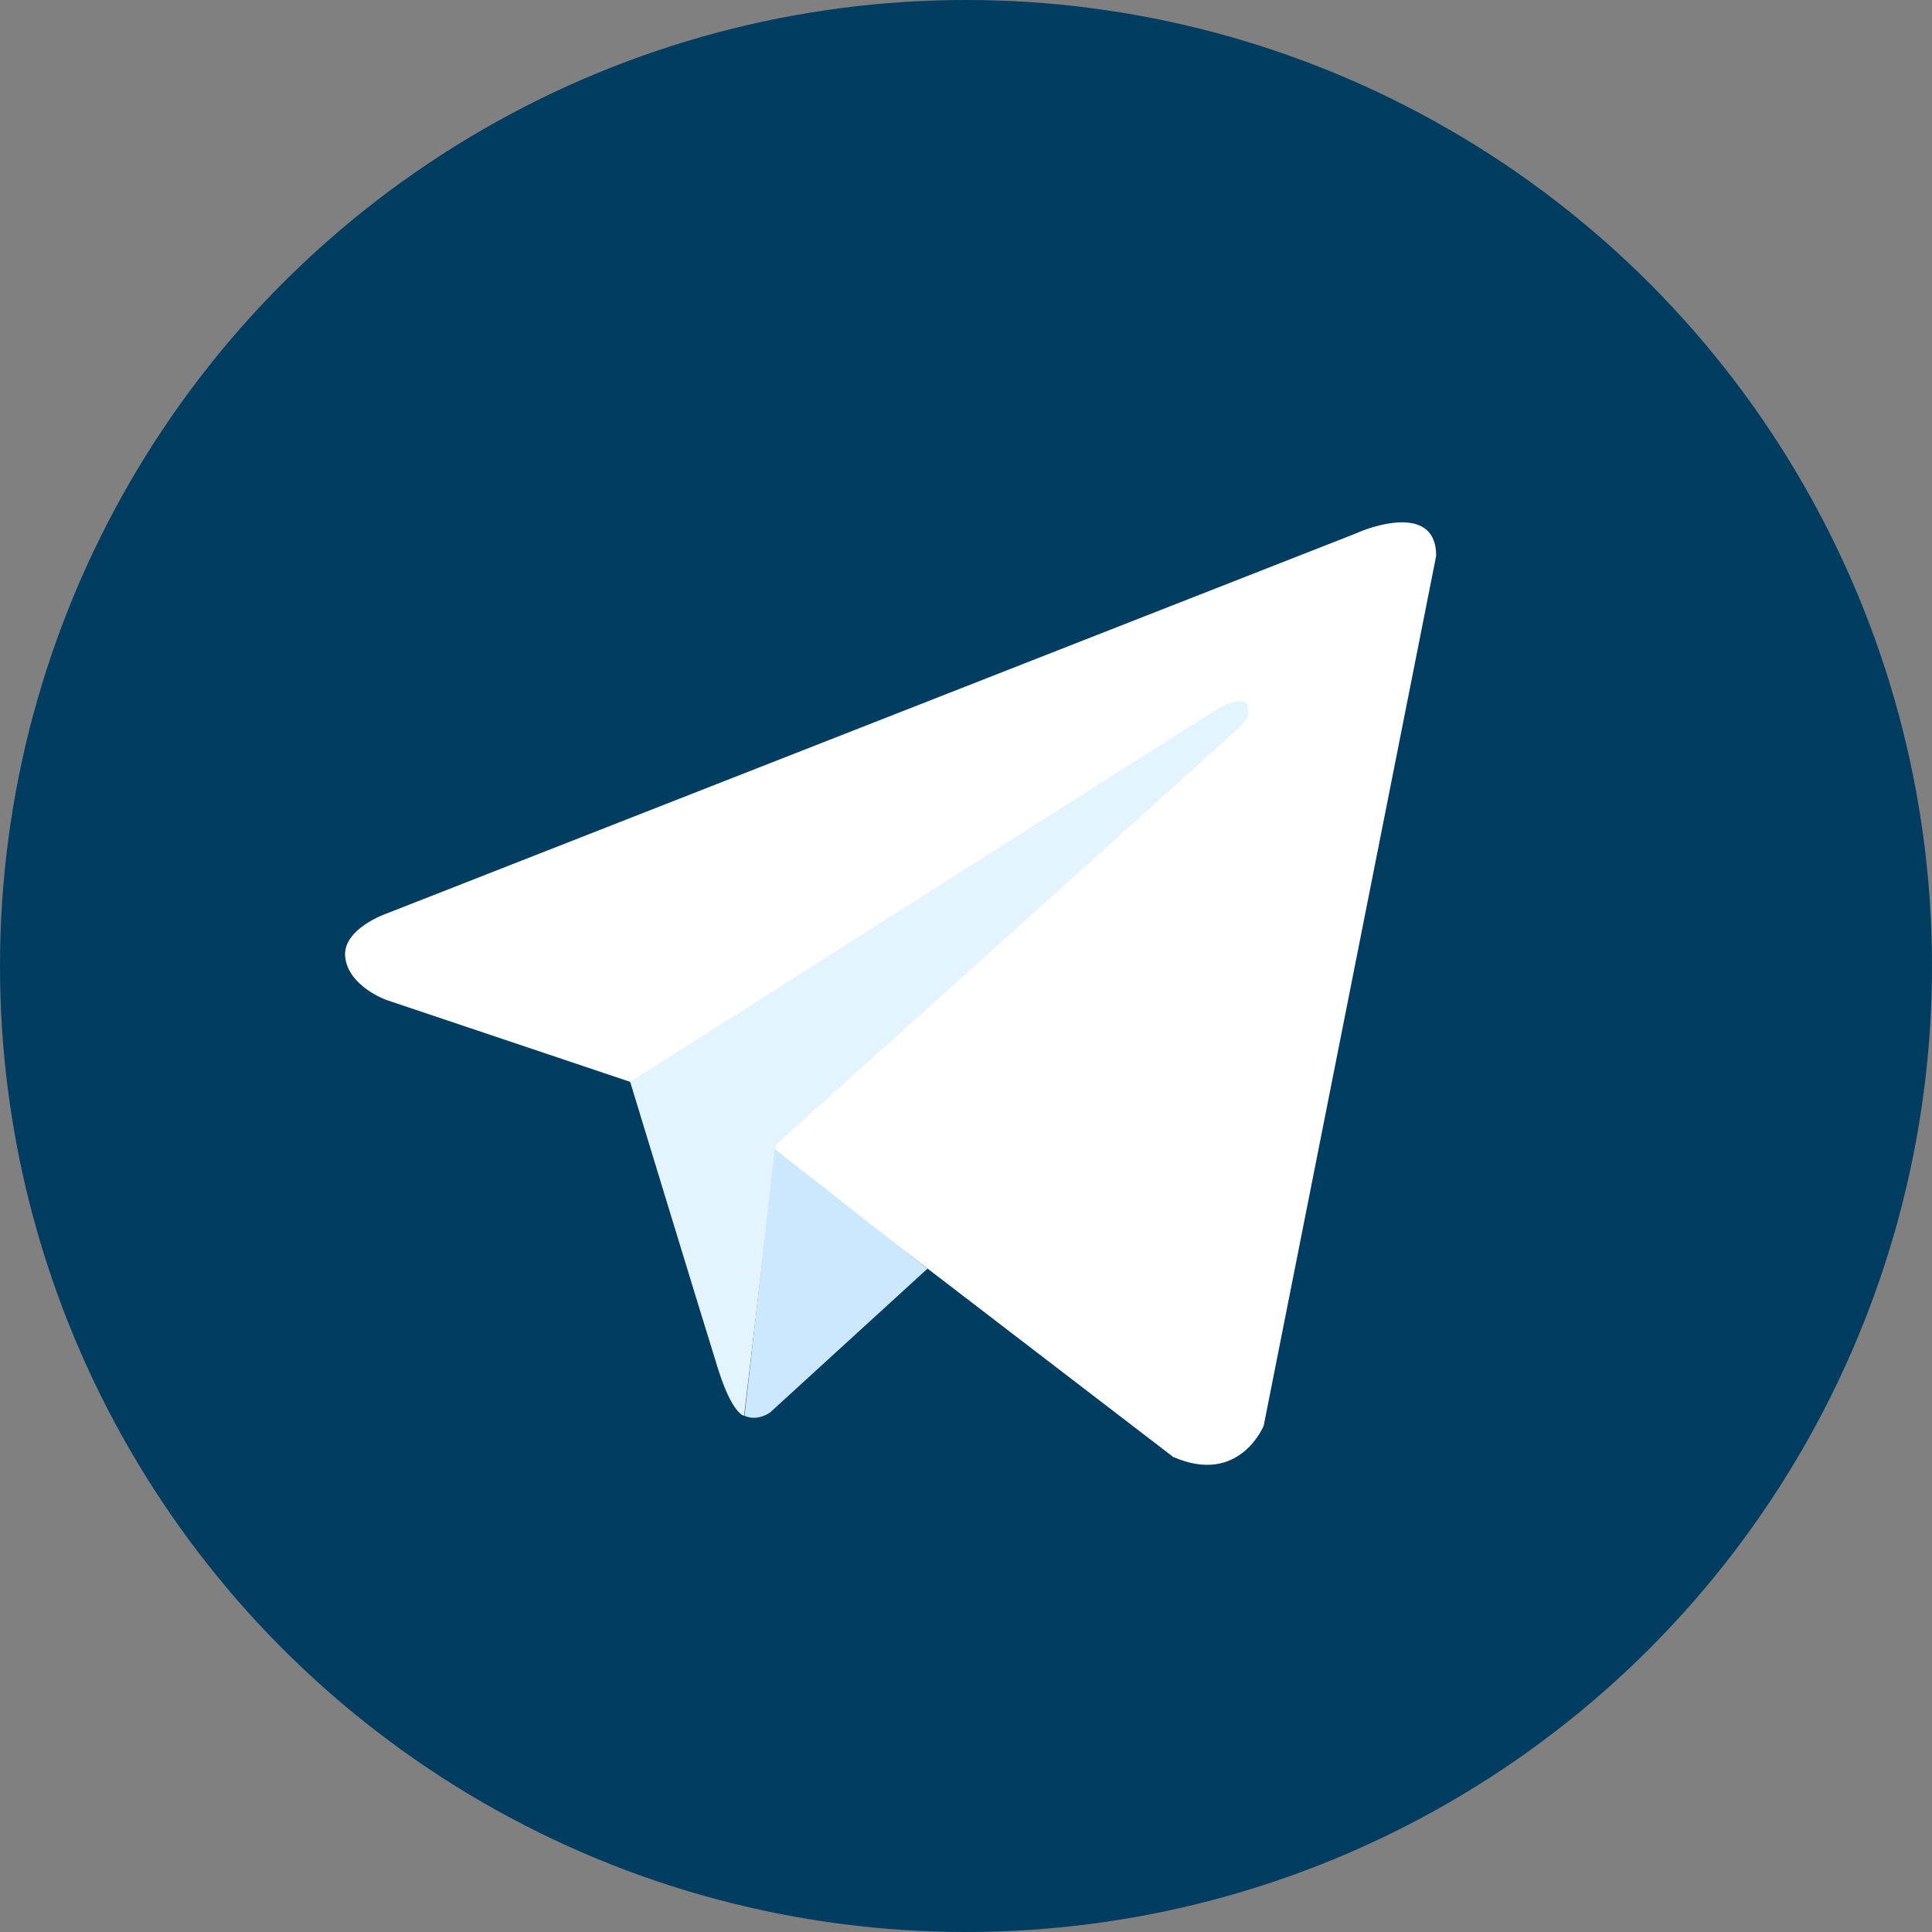 <?xml version="1.0" encoding="UTF-8"?> <svg xmlns="http://www.w3.org/2000/svg" viewBox="0 0 512 512" xml:space="preserve"><rect x="0" y="0" width="512" height="512" fill="#808080" stroke="none"/> <linearGradient gradientUnits="userSpaceOnUse" id="a" x1="256" x2="256" y1="0" y2="510.132"> <stop offset="0" stop-color="#003d61" class="stop-color-41bce7"></stop> <stop offset="1" stop-color="#003d61" class="stop-color-22a6dc"></stop> </linearGradient> <circle cx="256" cy="256" r="256" fill="url(#a)" class="fillurl(-a)"></circle> <path d="m380.6 147.3-45.7 230.5s-6.4 16-24 8.3l-105.5-80.9-38.4-18.5-64.6-21.7s-9.9-3.5-10.9-11.2c-1-7.7 11.2-11.8 11.2-11.8l256.8-100.7c0-.1 21.1-9.4 21.1 6z" fill="#ffffff" class="fill-ffffff"></path> <path d="M197.2 375.2s-3.1-.3-6.9-12.4c-3.8-12.1-23.3-76.1-23.3-76.1l155.1-98.5s9-5.4 8.6 0c0 0 1.6 1-3.2 5.4-4.8 4.5-121.8 109.7-121.8 109.7" fill="#e3f4ff" class="fill-d2e4f0"></path> <path d="m245.8 336.2-41.7 38.1s-3.3 2.5-6.8.9l8-70.7" fill="#cce8ff" class="fill-b5cfe4"></path> </svg> 